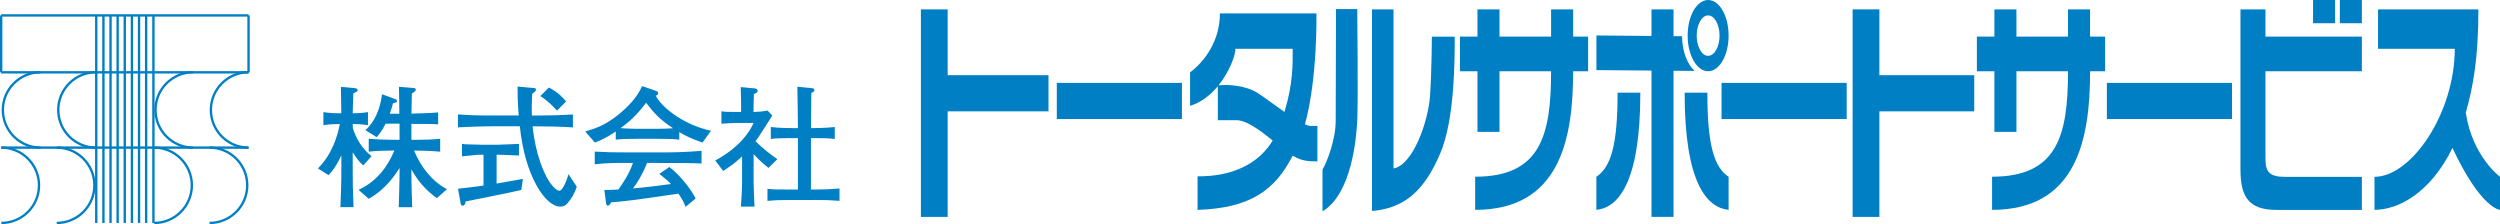 <?xml version="1.0" encoding="UTF-8"?> <svg xmlns="http://www.w3.org/2000/svg" id="_レイヤー_2" viewBox="0 0 463.9 41.58"><defs><style>.cls-1{fill:#007fc5;}</style></defs><g id="_レイヤー_1-2"><g><g><path class="cls-1" d="M67.41,30.69c-.59-.49-1.15-1.15-1.96-2.43v3.58c0,2.11,.02,3.46,.15,6.6h-2.43c.07-2.21,.17-4.42,.17-6.6v-2.99c-1.03,2.11-1.64,2.89-2.38,3.65l-1.96-1.25c2.67-2.7,3.66-6.08,4.05-8.24-.86,0-2.04,.05-3.04,.22v-2.43c.93,.17,2.3,.22,2.75,.22h.57c-.02-2.38-.02-2.65-.07-4.9l2.45,.22c.25,.02,.66,.07,.66,.39,0,.12,0,.27-.81,.59-.1,2.92-.1,3.21-.1,3.7,.24,0,1.72-.02,2.82-.22v2.43c-1.13-.2-2.45-.22-2.82-.22v.71c.61,2.06,1.79,3.92,3.48,5.25l-1.52,1.72Zm13.64,6.06c-1.96-1.37-3.56-3.21-4.71-5.32v.37c0,2.7,.12,6.03,.15,6.65h-2.5c.02-1.33,.15-4.32,.15-6.57v-.71c-.76,1.23-2.6,4-5.72,5.72l-1.89-1.67c3.21-1.45,5.32-4.1,6.65-7.28h-.34c-1.47,0-2.94,.05-4.42,.2v-2.4c1.52,.15,3.75,.2,4.42,.2h1.3v-2.99h-2.58c-.73,1.45-1.28,2.06-1.67,2.5l-2.09-1.3c1.74-1.5,2.77-4,3.09-6.65l2.38,.86c.17,.05,.39,.17,.39,.39s-.07,.25-.74,.42c-.1,.42-.22,.86-.59,1.94h1.77c-.02-2.28-.02-2.94-.07-5l2.58,.22c.42,.02,.54,.07,.54,.29,0,.32-.37,.51-.73,.71l-.07,3.75c1.64-.05,3.31-.07,4.95-.22v2.21c-.73-.05-1.52-.07-2.55-.07h-1.94c-.2,0-.32-.02-.47-.02v2.97h.88c1.49,0,2.99-.05,4.46-.2v2.4c-1.94-.2-4.29-.2-4.46-.2h-.39c1.25,2.97,3.24,5.64,6.11,7.16l-1.89,1.67Z"></path><path class="cls-1" d="M105.26,37.75c-.29,.34-.61,.59-1.32,.59-2.67,0-6.55-5.57-7.48-14.91h-4.44c-2.6,0-4.98,.1-7.04,.2v-2.4c2.62,.17,3.24,.2,7.04,.2h4.24c-.12-1.23-.22-2.72-.22-5.37l2.94,.27c.34,.02,.47,.05,.47,.3,0,.27-.17,.39-.69,.76-.12,2.21-.1,3.36-.05,4.05h.49c2.38,0,4.76-.05,7.11-.2v2.4c-2.35-.15-4.73-.2-7.11-.2h-.37c.52,5.2,2.23,9.37,3.61,10.94,.39,.47,.91,1.01,1.38,1.01,.59,0,1.42-2.09,1.67-3.07l1.54,2.33c-.42,1.23-.98,2.23-1.77,3.11Zm-8.51-2.5c-1.86,.44-9.79,2.04-10.35,2.13-.03,.22-.1,.78-.57,.78-.29,0-.32-.27-.37-.49l-.47-2.65c1.57-.17,3.63-.42,4.73-.59v-5.72h-.73c-.52,0-2.8,.27-3.26,.3v-2.33c.24,.05,.47,.1,.78,.1,.42,.02,2.3,.07,2.7,.07h3.43c.27-.02,3.61-.15,3.66-.15v2.16c-.39-.02-3.26-.15-3.73-.15h-.42v5.35c.78-.15,4.17-.76,4.88-.86l-.29,2.04Zm6.6-14.72c-.81-.91-1.84-1.94-3.09-2.7l1.59-1.59c1.69,.86,2.6,1.87,3.19,2.58l-1.69,1.72Z"></path><path class="cls-1" d="M130.34,26.45c-2.06-.73-2.92-1.13-4.29-1.94v1.4c-1.23-.15-2.72-.15-3.92-.15h-3.95c-1.25,0-2.75,0-3.92,.15v-1.5c-2.11,1.4-3.09,1.74-3.87,2.04l-1.79-2.04c2.18-.66,3.9-1.3,6.23-3.21,1.77-1.45,3.38-3.11,4.32-5.22l2.55,.88c.25,.07,.42,.22,.42,.47,0,.2-.19,.34-.42,.42,.69,1.64,4.51,5.25,10.23,6.52l-1.57,2.18Zm-8.22,3.78h-2.06c-.71,1.91-1.79,3.68-2.6,4.73,1.89-.15,4.49-.47,7.04-.81-.59-.64-1-.98-2.16-1.89l1.86-1.27c2.21,1.67,4.19,4.41,4.88,5.84l-1.86,1.55c-.25-.64-.54-1.33-1.33-2.45-8.21,1.2-8.85,1.3-12.51,1.62-.1,.22-.29,.61-.59,.61-.07,0-.27-.05-.32-.37l-.32-2.53c1.28-.02,1.79-.05,2.6-.1,.71-1.01,1.99-2.8,2.7-4.93h-.91c-2.63,0-3.85,0-6.18,.25v-2.35c2.35,.12,3.21,.15,6.35,.15h5.35c2.89,0,4.61-.02,8.12-.29v2.35c-1.72-.1-3.8-.1-8.07-.1Zm-2.23-11.16c-1.01,1.3-2.33,3.02-4.76,4.71,.24,.02,1.84,.12,3.04,.12h3.95c.96,0,2.28-.07,2.77-.1-2.43-1.62-3.41-2.67-5-4.73Z"></path><path class="cls-1" d="M142.59,31.15c-.52-.42-1.52-1.2-2.75-2.55v5.1c0,.98,.12,3.8,.17,4.64h-2.53c.19-2.33,.22-4.39,.22-4.51v-4.81c-1.42,1.37-2.67,2.16-3.51,2.7l-1.47-1.94c4.59-2.48,6.45-5.4,7.11-6.97h-2.75c-1.08,0-2.13,.07-3.21,.15v-2.31c.81,.12,1,.12,2.84,.12h.81v-.49c0-1.25,0-1.94-.07-4.12l2.67,.25c.24,.02,.47,.22,.47,.44,0,.34-.49,.54-.69,.59-.02,.59-.07,1.74-.07,2.85v.49c.86-.02,1.74-.1,2.6-.27l.88,.93c-.39,.61-2.08,3.29-2.45,3.83-.29,.42-.49,.71-.66,.93,1.23,1.25,2.6,2.33,4.05,3.34l-1.67,1.62Zm8.56,5.96h-4.37c-1.96,0-2.75,.02-4.37,.17v-2.23c1.37,.12,2.01,.12,4.37,.12h1.28v-9.54h-1.08c-1.28,0-2.77,0-3.95,.15v-2.21c1.59,.2,3.8,.2,3.95,.2h1.08c-.02-3.78-.05-4.19-.1-7.68l2.55,.25c.17,.02,.61,.05,.61,.37,0,.25-.17,.34-.57,.54-.02,2.75-.05,2.94-.07,6.52h.47s2.23,0,3.95-.2v2.21c-1.23-.15-2.75-.15-3.95-.15h-.47v9.54h.71c1.18,0,3.09-.05,4.59-.2v2.3c-1.69-.12-2.35-.17-4.63-.17Z"></path></g><g><polygon class="cls-1" points="194.56 13.95 175.85 13.95 175.85 1.74 170.88 1.74 170.88 40.25 175.85 40.25 175.85 20.66 194.56 20.66 194.56 13.95"></polygon><polygon class="cls-1" points="366.34 13.95 348.74 13.95 348.74 1.74 343.77 1.74 343.77 40.25 348.74 40.25 348.74 20.66 366.34 20.66 366.34 13.95"></polygon><rect class="cls-1" x="196.1" y="15.38" width="23.22" height="6.71"></rect><rect class="cls-1" x="319.45" y="15.38" width="23.22" height="6.71"></rect><rect class="cls-1" x="390.95" y="15.38" width="23.22" height="6.71"></rect><path class="cls-1" d="M242.15,23.07c2.36-8.57,2.13-20.59,2.13-20.59h-17.91c0,6.13-4.02,9.84-5.54,10.95v6.21c2.1-.64,3.82-2.04,5.15-3.64v6.3h3.46c1.86,0,4.5,1.97,6.72,3.77-4.01,6.63-11.88,6.65-13.94,6.65v6.23c9.73-.34,14.33-3.57,17.65-10.06,1.78,1.05,3.04,1.05,4.59,1.05v-6.57h-1.26c-.27,0-.63-.11-1.05-.29Zm-16.04-7.24c2.07-2.57,3.14-5.59,3.14-6.78h10.62c0,2.68,.11,6.43-1.53,11.72-1.94-1.35-3.92-2.86-5.01-3.54-2.15-1.36-5.32-1.59-7.22-1.4Z"></path><g><path class="cls-1" d="M247.91,1.68h3.94s.19,16.85,0,20.72c-.16,3.3-1.05,13.6-6.45,16.82v-7.74c.82-1.39,2.45-5.5,2.45-9.07s.06-20.72,.06-20.72Z"></path><path class="cls-1" d="M254.59,1.74h3.99V31.26c3.64-.66,6.46-8.76,6.78-13.51,.31-4.75,.34-10.95,.34-10.95h4.24c0,4.31,0,15.41-2.7,21.69-2.82,6.58-6.37,10.15-12.65,10.66V1.74Z"></path></g><path class="cls-1" d="M291.91,6.79V1.74h-4.09V6.79h-9.57V1.74h-4.09V6.79h-3.25v6.43h3.25v11.25h4.09V13.22h9.57c0,11.9-1.95,19.57-14.09,19.57v6.15c15.71,0,18.18-13.09,18.18-25.72h2.78V6.79h-2.78Z"></path><path class="cls-1" d="M387.83,6.79V1.74h-4.09V6.79h-9.57V1.74h-4.09V6.79h-3.25v6.43h3.25v11.25h4.09V13.22h9.57c0,11.9-1.95,19.57-14.09,19.57v6.15c15.71,0,18.19-13.09,18.19-25.72h2.78V6.79h-2.78Z"></path><g><path class="cls-1" d="M316.96,13.22c2.1,0,3.8-2.96,3.8-6.61s-1.7-6.61-3.8-6.61-3.8,2.96-3.8,6.61,1.7,6.61,3.8,6.61Zm0-10.36c1.17,0,2.12,1.68,2.12,3.75s-.95,3.75-2.12,3.75-2.12-1.68-2.12-3.75,.95-3.75,2.12-3.75Z"></path><path class="cls-1" d="M314.45,13.17c-1.39-1.31-2.31-3.67-2.33-6.45h-1.58V1.74h-4.09V6.67l-10.22-.09v6.43l10.22,.08v27.15h4.09V13.13l3.91,.03Z"></path><path class="cls-1" d="M296.22,32.81v6.13c3.94-.38,8.16-4.82,8.16-21.74h-4.22c0,9.81-1.26,13.8-3.94,15.61Z"></path><path class="cls-1" d="M316.82,17.2h-4.22c0,16.93,4.22,21.36,8.16,21.74v-6.13c-2.68-1.81-3.94-5.8-3.94-15.61Z"></path></g><g><rect class="cls-1" x="429.21" y="0" width="4.09" height="4.31"></rect><rect class="cls-1" x="434.18" y="0" width="4.09" height="4.31"></rect><path class="cls-1" d="M420.38,1.74h-4.64V31.41c0,5.02,1.43,7.54,6.69,7.54h15.84v-6.13h-14.16c-2.94,0-3.73-.82-3.73-3.38V13.22h17.89V6.79h-17.89V1.74Z"></path></g><path class="cls-1" d="M457.55,20.91c1.44-5.06,2.34-10.37,2.34-19.17h-18.62v7.31h14.24c0,11.91-8.03,23.76-14.9,23.76v6.13c4.3,0,10.31-3,14.47-11.48,5.36,11.4,8.83,11.48,8.83,11.48v-6.13s-5.14-3.77-6.36-11.9Z"></path></g><g><rect class="cls-1" x=".22" y="2.64" width="45.9" height=".44"></rect><rect class="cls-1" x=".22" y="13.2" width="45.9" height=".44"></rect><rect class="cls-1" x=".22" y="27.17" width="45.9" height=".44"></rect><rect class="cls-1" x="45.9" y="2.86" width=".44" height="10.56"></rect><g><rect class="cls-1" x="28.25" y="2.86" width=".44" height="38.51"></rect><rect class="cls-1" x="17.64" y="2.86" width=".44" height="38.51"></rect><rect class="cls-1" x="18.97" y="2.86" width=".44" height="38.51"></rect><rect class="cls-1" x="20.29" y="2.86" width=".44" height="38.51"></rect><rect class="cls-1" x="21.61" y="2.86" width=".44" height="38.51"></rect><rect class="cls-1" x="22.93" y="2.86" width=".44" height="38.51"></rect><rect class="cls-1" x="24.26" y="2.86" width=".44" height="38.51"></rect><rect class="cls-1" x="25.58" y="2.86" width=".44" height="38.51"></rect><rect class="cls-1" x="26.9" y="2.86" width=".44" height="38.51"></rect></g><rect class="cls-1" y="2.86" width=".44" height="10.56"></rect><g><path class="cls-1" d="M38.91,20.4c0,3.97,3.23,7.21,7.2,7.21v-.44c-3.73,0-6.76-3.03-6.76-6.77s3.04-6.77,6.76-6.77v-.44c-3.97,0-7.2,3.23-7.2,7.21Z"></path><path class="cls-1" d="M28.63,20.4c0,3.97,3.23,7.21,7.21,7.21v-.44c-3.73,0-6.77-3.03-6.77-6.77s3.03-6.77,6.77-6.77v-.44c-3.97,0-7.21,3.23-7.21,7.21Z"></path></g><g><path class="cls-1" d="M10.59,20.4c0,3.97,3.23,7.21,7.21,7.21v-.44c-3.73,0-6.77-3.03-6.77-6.77s3.04-6.77,6.77-6.77v-.44c-3.97,0-7.21,3.23-7.21,7.21Z"></path><path class="cls-1" d="M.31,20.4c0,3.97,3.23,7.21,7.21,7.21v-.44c-3.73,0-6.77-3.03-6.77-6.77s3.04-6.77,6.77-6.77v-.44c-3.97,0-7.21,3.23-7.21,7.21Z"></path></g><g><path class="cls-1" d="M.25,27.61c3.73,0,6.77,3.03,6.77,6.77s-3.03,6.77-6.77,6.77v.44c3.97,0,7.21-3.23,7.21-7.21S4.22,27.17,.25,27.17v.44Z"></path><path class="cls-1" d="M10.53,27.61c3.73,0,6.77,3.03,6.77,6.77s-3.04,6.77-6.77,6.77v.44c3.97,0,7.21-3.23,7.21-7.21s-3.23-7.21-7.21-7.21v.44Z"></path></g><g><path class="cls-1" d="M28.61,27.61c3.73,0,6.77,3.03,6.77,6.77s-3.03,6.77-6.77,6.77v.44c3.97,0,7.21-3.23,7.21-7.21s-3.23-7.21-7.21-7.21v.44Z"></path><path class="cls-1" d="M38.89,27.61c3.73,0,6.77,3.03,6.77,6.77s-3.04,6.77-6.77,6.77v.44c3.97,0,7.21-3.23,7.21-7.21s-3.23-7.21-7.21-7.21v.44Z"></path></g></g></g></g></svg> 